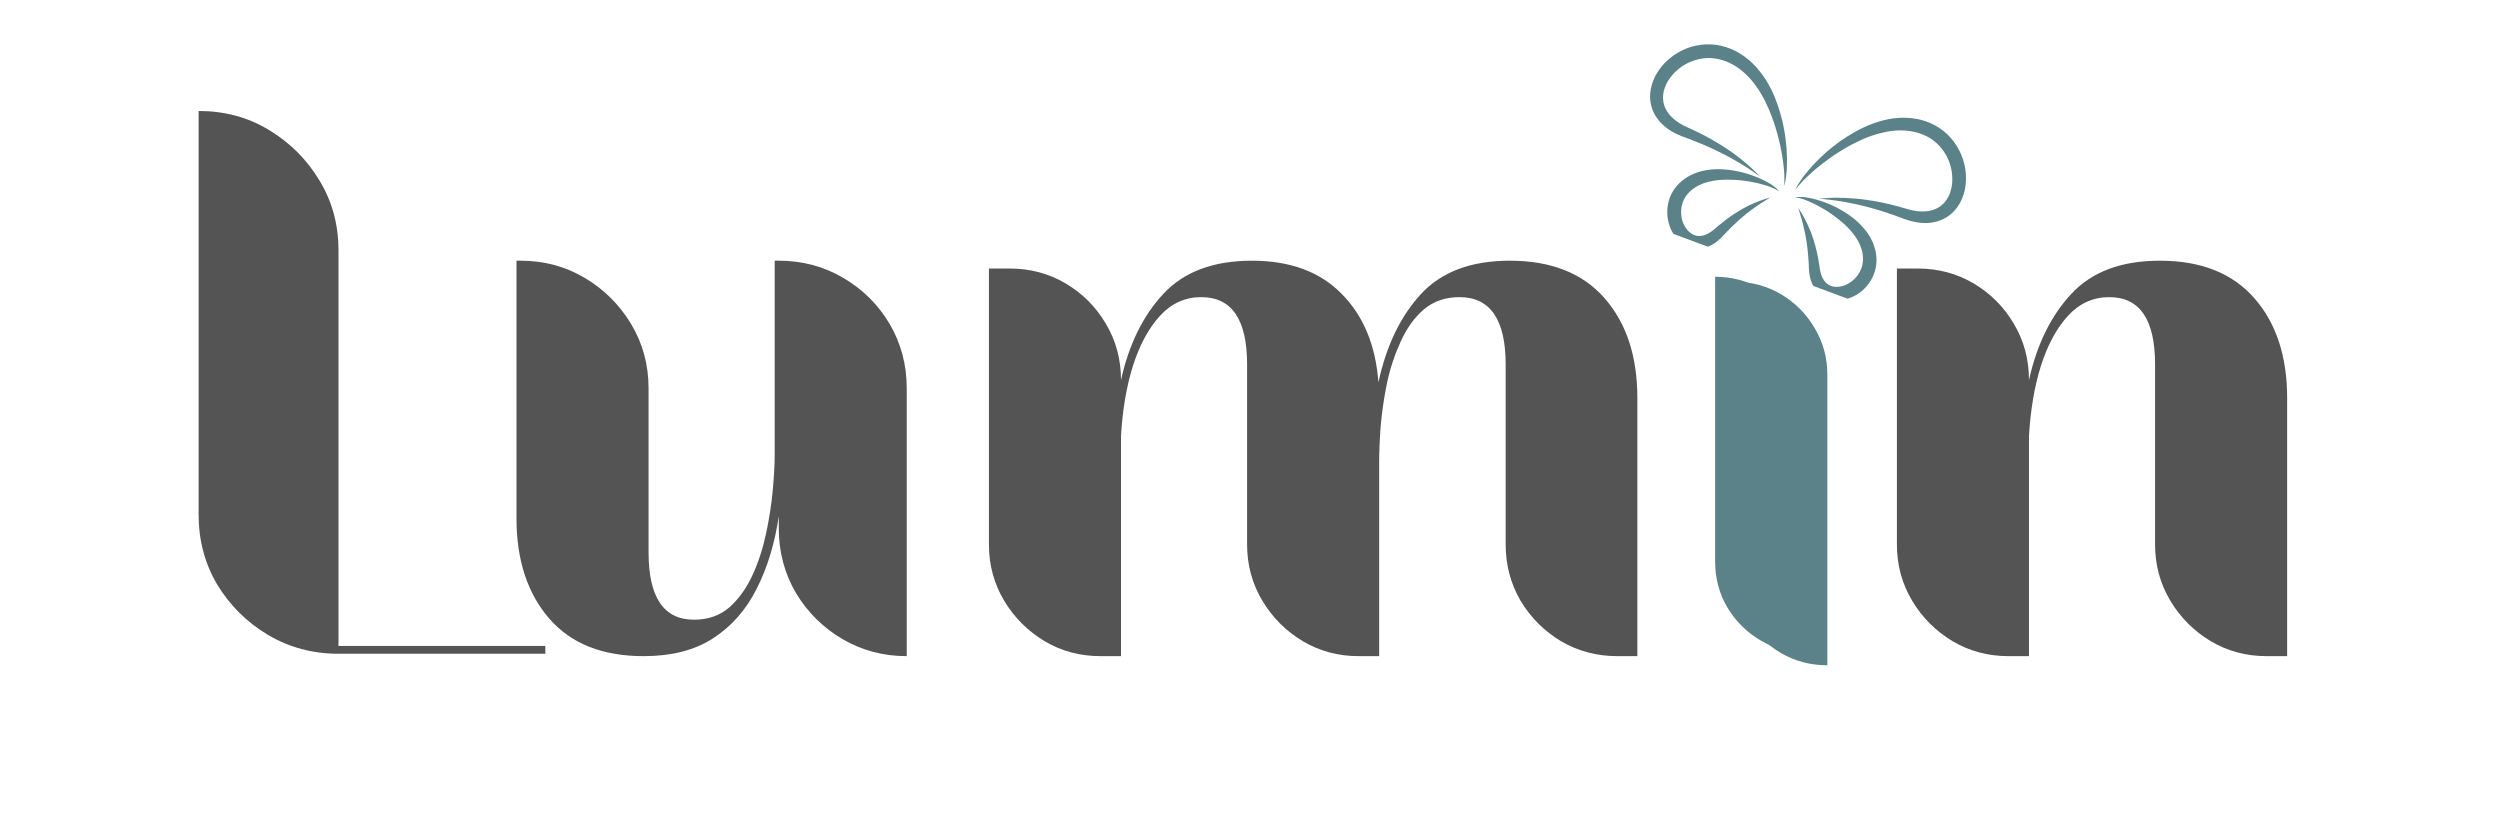 <svg version="1.0" preserveAspectRatio="xMidYMid meet" height="46" viewBox="0 0 104.88 34.5" zoomAndPan="magnify" width="140" xmlns:xlink="http://www.w3.org/1999/xlink" xmlns="http://www.w3.org/2000/svg"><defs><g></g><clipPath id="c69e8302df"><path clip-rule="nonzero" d="M 75 4 L 83 4 L 83 10 L 75 10 Z M 75 4"></path></clipPath><clipPath id="8688c3bafc"><path clip-rule="nonzero" d="M 70.207 1.141 L 83.371 6.035 L 80.535 13.66 L 67.371 8.762 Z M 70.207 1.141"></path></clipPath><clipPath id="81d32be4ca"><path clip-rule="nonzero" d="M 70.207 1.141 L 83.371 6.035 L 80.535 13.66 L 67.371 8.762 Z M 70.207 1.141"></path></clipPath><clipPath id="6b74e2a614"><path clip-rule="nonzero" d="M 75 8 L 79 8 L 79 13 L 75 13 Z M 75 8"></path></clipPath><clipPath id="d261ddfe72"><path clip-rule="nonzero" d="M 70.207 1.141 L 83.371 6.035 L 80.535 13.66 L 67.371 8.762 Z M 70.207 1.141"></path></clipPath><clipPath id="c6480c6fc0"><path clip-rule="nonzero" d="M 70.207 1.141 L 83.371 6.035 L 80.535 13.66 L 67.371 8.762 Z M 70.207 1.141"></path></clipPath><clipPath id="28611bbc03"><path clip-rule="nonzero" d="M 69 1 L 75 1 L 75 8 L 69 8 Z M 69 1"></path></clipPath><clipPath id="82416f4172"><path clip-rule="nonzero" d="M 70.207 1.141 L 83.371 6.035 L 80.535 13.66 L 67.371 8.762 Z M 70.207 1.141"></path></clipPath><clipPath id="f8ee848cac"><path clip-rule="nonzero" d="M 70.207 1.141 L 83.371 6.035 L 80.535 13.66 L 67.371 8.762 Z M 70.207 1.141"></path></clipPath><clipPath id="f36aad0b20"><path clip-rule="nonzero" d="M 69 7 L 75 7 L 75 11 L 69 11 Z M 69 7"></path></clipPath><clipPath id="829a1723a8"><path clip-rule="nonzero" d="M 70.207 1.141 L 83.371 6.035 L 80.535 13.66 L 67.371 8.762 Z M 70.207 1.141"></path></clipPath><clipPath id="673cd83f86"><path clip-rule="nonzero" d="M 70.207 1.141 L 83.371 6.035 L 80.535 13.66 L 67.371 8.762 Z M 70.207 1.141"></path></clipPath></defs><g fill-opacity="1" fill="#545454"><g transform="translate(20.039, 27.558)"><g><path d="M 12.609 -16.609 C 13.598 -16.609 14.5 -16.367 15.312 -15.891 C 16.133 -15.41 16.785 -14.766 17.266 -13.953 C 17.742 -13.141 17.984 -12.238 17.984 -11.25 L 17.984 0 C 17.004 0 16.102 -0.238 15.281 -0.719 C 14.469 -1.195 13.816 -1.844 13.328 -2.656 C 12.848 -3.477 12.609 -4.383 12.609 -5.375 L 12.609 -5.875 C 12.441 -4.727 12.129 -3.707 11.672 -2.812 C 11.223 -1.926 10.609 -1.234 9.828 -0.734 C 9.055 -0.242 8.094 0 6.938 0 C 5.207 0 3.883 -0.523 2.969 -1.578 C 2.051 -2.641 1.594 -4.039 1.594 -5.781 L 1.594 -16.609 L 1.766 -16.609 C 2.754 -16.609 3.648 -16.367 4.453 -15.891 C 5.266 -15.41 5.914 -14.766 6.406 -13.953 C 6.895 -13.141 7.141 -12.238 7.141 -11.25 L 7.141 -4.359 C 7.141 -2.473 7.773 -1.531 9.047 -1.531 C 9.641 -1.531 10.133 -1.703 10.531 -2.047 C 10.926 -2.398 11.25 -2.848 11.5 -3.391 C 11.75 -3.93 11.941 -4.52 12.078 -5.156 C 12.211 -5.789 12.305 -6.398 12.359 -6.984 C 12.41 -7.566 12.438 -8.062 12.438 -8.469 L 12.438 -16.609 Z M 12.609 -16.609"></path></g></g></g><g fill-opacity="1" fill="#545454"><g transform="translate(39.756, 27.558)"><g><path d="M 10.641 -15.078 C 9.961 -15.078 9.383 -14.816 8.906 -14.297 C 8.426 -13.773 8.047 -13.07 7.766 -12.188 C 7.492 -11.312 7.328 -10.328 7.266 -9.234 L 7.266 0 L 6.406 0 C 5.551 0 4.77 -0.207 4.062 -0.625 C 3.352 -1.051 2.785 -1.617 2.359 -2.328 C 1.93 -3.047 1.719 -3.832 1.719 -4.688 L 1.719 -16.281 L 2.578 -16.281 C 3.453 -16.281 4.238 -16.07 4.938 -15.656 C 5.645 -15.238 6.207 -14.676 6.625 -13.969 C 7.051 -13.258 7.266 -12.469 7.266 -11.594 C 7.598 -13.094 8.191 -14.301 9.047 -15.219 C 9.91 -16.145 11.148 -16.609 12.766 -16.609 C 14.367 -16.609 15.625 -16.145 16.531 -15.219 C 17.445 -14.301 17.961 -13.062 18.078 -11.5 C 18.41 -13.039 19.004 -14.273 19.859 -15.203 C 20.723 -16.141 21.969 -16.609 23.594 -16.609 C 25.332 -16.609 26.66 -16.082 27.578 -15.031 C 28.492 -13.988 28.953 -12.594 28.953 -10.844 L 28.953 0 L 28.109 0 C 27.254 0 26.469 -0.207 25.75 -0.625 C 25.039 -1.051 24.473 -1.617 24.047 -2.328 C 23.629 -3.047 23.422 -3.832 23.422 -4.688 L 23.422 -12.25 C 23.422 -14.133 22.773 -15.078 21.484 -15.078 C 20.891 -15.078 20.391 -14.906 19.984 -14.562 C 19.586 -14.219 19.266 -13.77 19.016 -13.219 C 18.766 -12.676 18.57 -12.094 18.438 -11.469 C 18.312 -10.852 18.223 -10.25 18.172 -9.656 C 18.129 -9.07 18.109 -8.566 18.109 -8.141 L 18.109 0 L 17.25 0 C 16.395 0 15.613 -0.207 14.906 -0.625 C 14.195 -1.051 13.629 -1.617 13.203 -2.328 C 12.773 -3.047 12.562 -3.832 12.562 -4.688 L 12.562 -12.25 C 12.562 -14.133 11.922 -15.078 10.641 -15.078 Z M 10.641 -15.078"></path></g></g></g><g fill-opacity="1" fill="#545454"><g transform="translate(70.322, 27.558)"><g></g></g></g><g fill-opacity="1" fill="#545454"><g transform="translate(74.104, 27.558)"><g></g></g></g><g fill-opacity="1" fill="#545454"><g transform="translate(77.891, 27.558)"><g><path d="M 10.641 -15.078 C 9.961 -15.078 9.383 -14.816 8.906 -14.297 C 8.426 -13.773 8.047 -13.07 7.766 -12.188 C 7.492 -11.312 7.328 -10.328 7.266 -9.234 L 7.266 0 L 6.406 0 C 5.551 0 4.77 -0.207 4.062 -0.625 C 3.352 -1.051 2.785 -1.617 2.359 -2.328 C 1.93 -3.047 1.719 -3.832 1.719 -4.688 L 1.719 -16.281 L 2.578 -16.281 C 3.453 -16.281 4.238 -16.07 4.938 -15.656 C 5.645 -15.238 6.207 -14.676 6.625 -13.969 C 7.051 -13.258 7.266 -12.469 7.266 -11.594 C 7.598 -13.094 8.191 -14.301 9.047 -15.219 C 9.91 -16.145 11.148 -16.609 12.766 -16.609 C 14.492 -16.609 15.816 -16.082 16.734 -15.031 C 17.648 -13.988 18.109 -12.594 18.109 -10.844 L 18.109 0 L 17.25 0 C 16.395 0 15.613 -0.207 14.906 -0.625 C 14.195 -1.051 13.629 -1.617 13.203 -2.328 C 12.773 -3.047 12.562 -3.832 12.562 -4.688 L 12.562 -12.25 C 12.562 -14.133 11.922 -15.078 10.641 -15.078 Z M 10.641 -15.078"></path></g></g></g><g fill-opacity="1" fill="#545454"><g transform="translate(6.235, 27.458)"><g><path d="M 7.922 -0.328 L 16.609 -0.328 L 16.609 0 L 7.922 0 C 6.836 0 5.848 -0.266 4.953 -0.797 C 4.066 -1.328 3.359 -2.031 2.828 -2.906 C 2.305 -3.789 2.047 -4.77 2.047 -5.844 L 2.047 -22.797 C 3.141 -22.797 4.125 -22.531 5 -22 C 5.883 -21.469 6.594 -20.758 7.125 -19.875 C 7.656 -19 7.922 -18.02 7.922 -16.938 Z M 7.922 -0.328"></path></g></g></g><g fill-opacity="1" fill="#5b8289"><g transform="translate(70.787, 27.421)"><g><path d="M 1.188 -15.797 C 1.895 -15.797 2.539 -15.625 3.125 -15.281 C 3.707 -14.938 4.172 -14.473 4.516 -13.891 C 4.859 -13.316 5.031 -12.676 5.031 -11.969 L 5.031 0 C 4.332 0 3.691 -0.172 3.109 -0.516 C 2.523 -0.859 2.055 -1.32 1.703 -1.906 C 1.359 -2.488 1.188 -3.133 1.188 -3.844 Z M 1.188 -15.797"></path></g></g></g><g fill-opacity="1" fill="#5b8289"><g transform="translate(71.564, 27.942)"><g><path d="M 1.219 -16.109 C 1.938 -16.109 2.594 -15.93 3.188 -15.578 C 3.781 -15.223 4.25 -14.75 4.594 -14.156 C 4.945 -13.57 5.125 -12.922 5.125 -12.203 L 5.125 0 C 4.414 0 3.766 -0.172 3.172 -0.516 C 2.578 -0.867 2.102 -1.344 1.75 -1.938 C 1.395 -2.531 1.219 -3.191 1.219 -3.922 Z M 1.219 -16.109"></path></g></g></g><g clip-path="url(#c69e8302df)"><g clip-path="url(#8688c3bafc)"><g clip-path="url(#81d32be4ca)"><path fill-rule="nonzero" fill-opacity="1" d="M 82.469 7.945 C 82.523 7.668 82.523 7.379 82.484 7.102 C 82.441 6.824 82.352 6.551 82.219 6.297 C 82.09 6.047 81.914 5.816 81.707 5.621 C 81.5 5.43 81.258 5.273 81 5.164 C 80.875 5.109 80.742 5.066 80.609 5.031 C 80.574 5.023 80.543 5.016 80.508 5.008 C 80.477 5.004 80.441 4.996 80.41 4.992 L 80.359 4.98 C 80.344 4.98 80.328 4.977 80.309 4.977 C 80.277 4.973 80.242 4.965 80.211 4.961 C 80.176 4.961 80.145 4.957 80.109 4.953 C 80.078 4.953 80.047 4.949 80.012 4.949 C 79.977 4.949 79.941 4.945 79.91 4.945 L 79.859 4.945 L 79.77 4.949 L 79.719 4.949 C 79.688 4.953 79.656 4.953 79.621 4.957 C 79.59 4.961 79.559 4.961 79.527 4.965 C 79.492 4.969 79.461 4.973 79.43 4.977 C 79.18 5.012 78.938 5.074 78.711 5.152 C 78.684 5.16 78.652 5.172 78.625 5.18 L 78.586 5.195 C 78.57 5.199 78.555 5.207 78.543 5.211 C 78.488 5.234 78.434 5.254 78.379 5.277 C 78.328 5.301 78.273 5.324 78.223 5.348 C 78.172 5.371 78.121 5.395 78.07 5.422 C 77.867 5.523 77.68 5.633 77.504 5.746 C 77.461 5.773 77.418 5.801 77.375 5.832 C 77.332 5.859 77.289 5.887 77.246 5.918 C 77.227 5.934 77.207 5.945 77.188 5.961 C 77.168 5.977 77.148 5.988 77.125 6.004 C 77.086 6.035 77.047 6.062 77.012 6.094 C 76.973 6.121 76.934 6.152 76.898 6.18 C 76.859 6.211 76.824 6.242 76.789 6.27 C 76.77 6.285 76.754 6.301 76.734 6.312 C 76.719 6.328 76.703 6.344 76.684 6.359 C 76.652 6.387 76.617 6.418 76.586 6.445 C 76.52 6.504 76.457 6.562 76.398 6.621 C 76.336 6.676 76.281 6.734 76.227 6.789 C 76.008 7.012 75.832 7.223 75.695 7.398 C 75.664 7.445 75.633 7.488 75.605 7.527 C 75.59 7.547 75.574 7.566 75.562 7.586 C 75.551 7.605 75.539 7.625 75.527 7.645 C 75.516 7.66 75.504 7.68 75.492 7.695 C 75.48 7.711 75.473 7.73 75.461 7.746 C 75.445 7.777 75.426 7.805 75.414 7.832 C 75.398 7.859 75.387 7.883 75.375 7.902 C 75.363 7.922 75.359 7.938 75.352 7.953 C 75.34 7.98 75.332 7.996 75.332 7.996 C 75.332 7.996 75.34 7.98 75.359 7.957 C 75.367 7.945 75.379 7.93 75.391 7.91 C 75.406 7.895 75.422 7.875 75.441 7.852 C 75.477 7.805 75.523 7.75 75.582 7.688 C 75.609 7.652 75.641 7.621 75.676 7.586 C 75.711 7.551 75.746 7.516 75.785 7.477 C 75.941 7.324 76.137 7.145 76.375 6.957 C 76.496 6.863 76.621 6.766 76.762 6.664 C 76.898 6.566 77.043 6.465 77.203 6.367 C 77.359 6.27 77.523 6.172 77.699 6.078 C 77.875 5.988 78.059 5.898 78.25 5.816 C 78.301 5.797 78.348 5.777 78.398 5.758 C 78.445 5.742 78.496 5.723 78.547 5.703 C 78.598 5.688 78.648 5.672 78.699 5.656 C 78.711 5.648 78.723 5.645 78.734 5.641 L 78.773 5.633 C 78.801 5.625 78.824 5.617 78.852 5.609 C 79.059 5.555 79.273 5.508 79.488 5.492 C 79.516 5.488 79.543 5.484 79.57 5.484 C 79.598 5.48 79.625 5.48 79.652 5.48 C 79.68 5.48 79.707 5.48 79.734 5.477 C 79.762 5.477 79.789 5.48 79.816 5.48 L 79.906 5.48 C 79.93 5.484 79.957 5.484 79.984 5.488 C 80.008 5.488 80.035 5.492 80.062 5.496 C 80.09 5.496 80.117 5.5 80.145 5.504 C 80.363 5.535 80.574 5.59 80.773 5.684 C 80.871 5.727 80.969 5.777 81.059 5.84 C 81.148 5.902 81.23 5.969 81.312 6.043 C 81.391 6.117 81.461 6.203 81.527 6.289 C 81.594 6.375 81.652 6.469 81.703 6.566 C 81.805 6.762 81.875 6.977 81.91 7.191 C 81.945 7.41 81.949 7.629 81.91 7.84 C 81.891 7.941 81.863 8.043 81.828 8.141 C 81.789 8.234 81.742 8.324 81.684 8.406 C 81.574 8.566 81.426 8.691 81.25 8.77 C 81.164 8.809 81.07 8.84 80.977 8.855 L 80.938 8.863 L 80.922 8.867 L 80.902 8.867 C 80.879 8.871 80.855 8.875 80.828 8.875 C 80.781 8.879 80.73 8.883 80.68 8.883 L 80.645 8.883 L 80.625 8.879 L 80.605 8.879 C 80.582 8.879 80.555 8.875 80.531 8.875 C 80.52 8.875 80.504 8.871 80.492 8.871 L 80.453 8.867 L 80.418 8.863 L 80.379 8.855 C 80.332 8.848 80.281 8.84 80.23 8.828 C 80.207 8.82 80.184 8.816 80.156 8.809 C 80.133 8.805 80.109 8.797 80.086 8.789 C 80.059 8.785 80.035 8.777 80.008 8.77 C 79.984 8.762 79.957 8.754 79.93 8.746 C 79.879 8.73 79.828 8.719 79.777 8.703 C 79.754 8.695 79.727 8.688 79.703 8.68 C 79.676 8.676 79.652 8.668 79.625 8.66 C 79.574 8.648 79.523 8.633 79.473 8.621 C 79.422 8.605 79.375 8.594 79.324 8.582 C 79.273 8.57 79.227 8.559 79.176 8.551 C 79.129 8.535 79.078 8.527 79.031 8.516 C 78.984 8.508 78.938 8.496 78.891 8.488 C 78.844 8.477 78.797 8.469 78.75 8.461 C 78.703 8.453 78.656 8.445 78.613 8.438 C 78.523 8.422 78.434 8.41 78.348 8.395 C 78.262 8.383 78.176 8.375 78.094 8.363 C 78.012 8.355 77.934 8.348 77.855 8.34 C 77.543 8.312 77.273 8.305 77.051 8.305 C 76.941 8.309 76.84 8.309 76.754 8.312 C 76.668 8.316 76.594 8.324 76.535 8.328 C 76.477 8.332 76.434 8.336 76.402 8.34 C 76.371 8.344 76.355 8.344 76.355 8.344 C 76.355 8.344 76.418 8.352 76.535 8.363 C 76.652 8.375 76.824 8.391 77.043 8.422 C 77.262 8.453 77.523 8.496 77.82 8.562 C 77.895 8.578 77.973 8.594 78.051 8.613 C 78.129 8.633 78.211 8.652 78.293 8.672 C 78.375 8.695 78.461 8.715 78.547 8.738 C 78.59 8.75 78.633 8.766 78.676 8.777 C 78.719 8.789 78.762 8.801 78.809 8.816 C 78.852 8.828 78.898 8.844 78.941 8.855 C 78.988 8.871 79.035 8.883 79.082 8.902 C 79.125 8.914 79.172 8.93 79.219 8.945 C 79.266 8.961 79.312 8.977 79.359 8.996 C 79.406 9.012 79.457 9.027 79.504 9.043 C 79.527 9.051 79.551 9.062 79.574 9.07 C 79.598 9.078 79.625 9.086 79.648 9.098 C 79.699 9.113 79.746 9.133 79.797 9.152 C 79.824 9.16 79.848 9.172 79.871 9.18 C 79.898 9.191 79.926 9.199 79.953 9.207 C 80.168 9.285 80.406 9.344 80.66 9.363 C 80.723 9.367 80.789 9.367 80.855 9.367 C 80.887 9.367 80.922 9.363 80.953 9.363 L 80.977 9.359 L 81.004 9.355 L 81.051 9.352 C 81.188 9.332 81.32 9.301 81.453 9.246 C 81.582 9.195 81.711 9.125 81.824 9.035 C 81.938 8.949 82.039 8.844 82.129 8.727 C 82.215 8.609 82.285 8.484 82.344 8.352 C 82.398 8.223 82.438 8.082 82.469 7.945" fill="#5b8289"></path></g></g></g><g clip-path="url(#6b74e2a614)"><g clip-path="url(#d261ddfe72)"><g clip-path="url(#c6480c6fc0)"><path fill-rule="nonzero" fill-opacity="1" d="M 78.754 10.902 C 78.75 10.703 78.711 10.508 78.652 10.332 C 78.645 10.309 78.637 10.289 78.629 10.266 L 78.625 10.25 L 78.617 10.234 L 78.602 10.199 L 78.59 10.164 C 78.582 10.152 78.578 10.141 78.574 10.133 C 78.566 10.117 78.559 10.098 78.547 10.078 L 78.516 10.016 C 78.504 9.996 78.496 9.977 78.484 9.957 C 78.461 9.918 78.438 9.879 78.414 9.844 C 78.363 9.766 78.312 9.699 78.258 9.633 C 78.203 9.566 78.148 9.504 78.09 9.445 C 78.035 9.383 77.973 9.328 77.914 9.277 C 77.887 9.25 77.855 9.227 77.824 9.199 C 77.793 9.176 77.766 9.152 77.734 9.129 C 77.672 9.082 77.609 9.039 77.551 8.996 C 77.488 8.953 77.426 8.914 77.367 8.879 C 77.305 8.84 77.246 8.805 77.184 8.773 C 77.125 8.742 77.066 8.711 77.008 8.68 C 76.77 8.566 76.547 8.48 76.344 8.418 C 76.145 8.355 75.965 8.312 75.812 8.293 C 75.738 8.281 75.672 8.273 75.609 8.273 C 75.551 8.27 75.5 8.273 75.461 8.277 C 75.418 8.285 75.391 8.293 75.371 8.305 C 75.363 8.305 75.359 8.309 75.359 8.309 C 75.355 8.312 75.352 8.312 75.348 8.316 C 75.344 8.316 75.344 8.32 75.344 8.32 C 75.344 8.32 75.344 8.316 75.352 8.316 C 75.352 8.316 75.355 8.316 75.359 8.312 C 75.363 8.312 75.367 8.312 75.371 8.312 C 75.391 8.309 75.422 8.309 75.461 8.312 C 75.539 8.32 75.648 8.352 75.785 8.406 C 75.852 8.43 75.926 8.461 76.008 8.5 C 76.086 8.535 76.172 8.578 76.262 8.625 C 76.348 8.672 76.441 8.723 76.539 8.781 C 76.586 8.812 76.637 8.84 76.688 8.871 C 76.738 8.906 76.789 8.938 76.836 8.973 C 76.938 9.043 77.043 9.117 77.145 9.199 C 77.246 9.281 77.352 9.367 77.449 9.461 C 77.551 9.555 77.645 9.656 77.734 9.766 C 77.824 9.875 77.906 9.988 77.973 10.109 C 77.988 10.141 78.004 10.172 78.02 10.203 C 78.027 10.219 78.035 10.234 78.043 10.25 L 78.055 10.273 C 78.051 10.273 78.059 10.281 78.051 10.27 L 78.055 10.273 L 78.055 10.281 L 78.062 10.297 C 78.07 10.312 78.078 10.332 78.086 10.352 C 78.09 10.363 78.09 10.367 78.094 10.375 L 78.117 10.445 L 78.133 10.496 C 78.152 10.562 78.168 10.629 78.176 10.695 C 78.184 10.766 78.188 10.832 78.188 10.898 C 78.184 10.965 78.18 11.031 78.164 11.098 C 78.152 11.164 78.133 11.227 78.109 11.289 C 78.062 11.414 77.992 11.531 77.902 11.633 C 77.816 11.738 77.707 11.828 77.594 11.895 C 77.477 11.965 77.352 12.016 77.227 12.035 C 77.164 12.047 77.102 12.051 77.043 12.047 C 76.98 12.047 76.926 12.035 76.871 12.02 C 76.766 11.984 76.672 11.926 76.598 11.84 C 76.523 11.75 76.465 11.641 76.426 11.52 C 76.422 11.504 76.418 11.488 76.414 11.473 C 76.41 11.457 76.406 11.441 76.402 11.426 C 76.398 11.418 76.395 11.41 76.395 11.402 L 76.391 11.375 C 76.387 11.359 76.383 11.344 76.379 11.328 C 76.375 11.312 76.375 11.297 76.371 11.281 L 76.367 11.254 L 76.363 11.242 C 76.367 11.246 76.363 11.238 76.363 11.238 L 76.363 11.227 C 76.355 11.191 76.352 11.152 76.348 11.117 C 76.34 11.082 76.336 11.047 76.328 11.012 C 76.324 10.977 76.316 10.938 76.312 10.902 C 76.297 10.832 76.285 10.758 76.27 10.691 C 76.242 10.555 76.211 10.422 76.176 10.297 C 76.156 10.234 76.141 10.172 76.121 10.113 C 76.102 10.055 76.086 9.996 76.066 9.941 C 76.047 9.887 76.023 9.832 76.008 9.777 C 75.984 9.727 75.965 9.676 75.945 9.629 C 75.867 9.434 75.785 9.27 75.711 9.137 C 75.676 9.07 75.641 9.016 75.613 8.965 C 75.598 8.941 75.582 8.918 75.57 8.895 C 75.559 8.875 75.543 8.855 75.535 8.84 C 75.512 8.805 75.496 8.781 75.484 8.762 C 75.473 8.746 75.465 8.738 75.465 8.738 C 75.465 8.738 75.48 8.777 75.504 8.855 C 75.527 8.93 75.562 9.039 75.602 9.184 C 75.645 9.324 75.688 9.496 75.73 9.695 C 75.742 9.746 75.75 9.797 75.762 9.848 C 75.773 9.902 75.781 9.957 75.793 10.012 C 75.801 10.066 75.809 10.125 75.82 10.184 C 75.828 10.242 75.836 10.305 75.844 10.363 C 75.859 10.488 75.875 10.617 75.883 10.75 C 75.891 10.816 75.895 10.883 75.898 10.949 C 75.902 10.984 75.902 11.016 75.906 11.051 C 75.906 11.09 75.906 11.125 75.91 11.16 C 75.91 11.195 75.914 11.234 75.914 11.27 L 75.914 11.281 C 75.914 11.281 75.914 11.277 75.914 11.281 L 75.914 11.297 L 75.918 11.328 C 75.918 11.348 75.918 11.367 75.922 11.391 C 75.93 11.473 75.941 11.559 75.961 11.645 L 75.969 11.676 C 75.973 11.688 75.977 11.699 75.977 11.707 C 75.984 11.73 75.988 11.75 75.996 11.773 C 76.004 11.797 76.012 11.816 76.02 11.84 L 76.027 11.855 L 76.031 11.871 L 76.047 11.902 C 76.082 11.992 76.133 12.078 76.191 12.156 C 76.25 12.238 76.324 12.316 76.41 12.379 C 76.492 12.445 76.59 12.496 76.688 12.535 C 76.789 12.57 76.895 12.594 77 12.605 C 77.105 12.613 77.211 12.609 77.312 12.598 C 77.516 12.566 77.707 12.496 77.883 12.398 C 78.059 12.297 78.215 12.168 78.344 12.016 C 78.41 11.938 78.469 11.855 78.523 11.766 C 78.574 11.68 78.617 11.586 78.652 11.492 C 78.688 11.398 78.711 11.297 78.73 11.199 C 78.746 11.102 78.754 11 78.754 10.902" fill="#5b8289"></path></g></g></g><g clip-path="url(#28611bbc03)"><g clip-path="url(#82416f4172)"><g clip-path="url(#f8ee848cac)"><path fill-rule="nonzero" fill-opacity="1" d="M 69.5 3.125 C 69.641 2.875 69.824 2.66 70.039 2.477 C 70.254 2.293 70.5 2.145 70.762 2.039 C 71.027 1.934 71.309 1.875 71.594 1.863 C 71.879 1.852 72.164 1.891 72.426 1.977 C 72.562 2.02 72.688 2.074 72.809 2.133 C 72.84 2.148 72.871 2.164 72.902 2.18 C 72.93 2.195 72.961 2.215 72.988 2.23 L 73.031 2.258 C 73.047 2.266 73.059 2.277 73.074 2.285 C 73.102 2.305 73.129 2.32 73.16 2.34 C 73.184 2.359 73.211 2.379 73.238 2.398 C 73.266 2.418 73.293 2.438 73.316 2.461 C 73.344 2.48 73.371 2.504 73.398 2.523 L 73.434 2.559 L 73.469 2.586 L 73.5 2.617 L 73.539 2.652 C 73.562 2.676 73.586 2.699 73.605 2.723 C 73.629 2.742 73.652 2.766 73.676 2.789 C 73.695 2.812 73.719 2.836 73.738 2.863 C 73.906 3.055 74.051 3.254 74.172 3.461 C 74.184 3.488 74.199 3.516 74.215 3.539 L 74.238 3.578 C 74.246 3.594 74.25 3.605 74.258 3.617 C 74.285 3.672 74.312 3.723 74.34 3.773 C 74.363 3.828 74.387 3.879 74.414 3.93 C 74.438 3.984 74.457 4.035 74.48 4.086 C 74.566 4.293 74.637 4.5 74.695 4.699 C 74.711 4.75 74.727 4.801 74.738 4.852 C 74.754 4.898 74.766 4.949 74.777 5 C 74.785 5.023 74.789 5.047 74.797 5.07 C 74.801 5.098 74.805 5.121 74.812 5.145 C 74.824 5.191 74.836 5.238 74.844 5.289 C 74.852 5.336 74.859 5.383 74.871 5.43 C 74.879 5.473 74.887 5.52 74.895 5.566 C 74.898 5.59 74.902 5.609 74.906 5.633 C 74.91 5.656 74.91 5.68 74.914 5.699 C 74.922 5.746 74.93 5.789 74.934 5.832 C 74.945 5.918 74.953 6.004 74.961 6.086 C 74.973 6.168 74.977 6.25 74.98 6.328 C 75 6.641 74.996 6.91 74.984 7.133 C 74.98 7.191 74.977 7.242 74.969 7.293 C 74.969 7.316 74.965 7.34 74.961 7.363 C 74.961 7.387 74.957 7.41 74.953 7.43 C 74.949 7.453 74.949 7.473 74.945 7.492 C 74.941 7.512 74.938 7.531 74.934 7.551 C 74.93 7.586 74.922 7.617 74.918 7.648 C 74.91 7.676 74.902 7.703 74.898 7.723 C 74.895 7.746 74.887 7.766 74.883 7.777 C 74.875 7.809 74.871 7.824 74.871 7.824 C 74.871 7.824 74.871 7.809 74.875 7.777 C 74.875 7.762 74.879 7.742 74.879 7.719 C 74.879 7.699 74.883 7.672 74.883 7.645 C 74.887 7.586 74.887 7.512 74.883 7.426 C 74.883 7.383 74.879 7.34 74.879 7.289 C 74.875 7.242 74.871 7.188 74.867 7.133 C 74.848 6.918 74.816 6.652 74.758 6.355 C 74.73 6.207 74.699 6.047 74.656 5.883 C 74.617 5.719 74.574 5.547 74.516 5.371 C 74.461 5.195 74.402 5.012 74.328 4.824 C 74.258 4.641 74.176 4.453 74.082 4.27 C 74.059 4.223 74.035 4.176 74.012 4.129 C 73.984 4.082 73.961 4.035 73.934 3.988 C 73.906 3.945 73.879 3.898 73.852 3.852 C 73.844 3.84 73.836 3.828 73.832 3.816 L 73.809 3.785 C 73.793 3.762 73.777 3.738 73.766 3.719 C 73.645 3.539 73.512 3.367 73.359 3.211 C 73.34 3.191 73.32 3.172 73.301 3.152 C 73.281 3.133 73.262 3.113 73.242 3.098 C 73.223 3.078 73.203 3.059 73.184 3.043 C 73.16 3.023 73.141 3.004 73.117 2.988 L 73.082 2.961 L 73.066 2.945 L 73.051 2.934 C 73.031 2.918 73.008 2.902 72.988 2.887 C 72.969 2.871 72.945 2.855 72.922 2.84 C 72.898 2.824 72.875 2.809 72.855 2.793 C 72.668 2.676 72.469 2.578 72.262 2.52 C 72.156 2.488 72.051 2.465 71.941 2.453 C 71.836 2.438 71.727 2.434 71.617 2.438 C 71.508 2.445 71.402 2.461 71.293 2.484 C 71.188 2.508 71.082 2.539 70.98 2.582 C 70.773 2.66 70.582 2.777 70.414 2.918 C 70.246 3.059 70.102 3.227 69.992 3.406 C 69.938 3.5 69.895 3.594 69.859 3.691 C 69.824 3.785 69.801 3.887 69.793 3.984 C 69.773 4.18 69.805 4.371 69.883 4.543 C 69.922 4.629 69.973 4.711 70.035 4.789 L 70.059 4.816 L 70.07 4.832 L 70.082 4.844 C 70.098 4.863 70.117 4.883 70.133 4.898 C 70.168 4.934 70.203 4.969 70.242 5 L 70.27 5.023 L 70.301 5.047 C 70.32 5.062 70.34 5.078 70.359 5.094 C 70.371 5.102 70.379 5.109 70.391 5.113 L 70.422 5.137 L 70.453 5.156 L 70.469 5.168 L 70.484 5.176 C 70.531 5.203 70.57 5.23 70.617 5.254 C 70.641 5.266 70.664 5.277 70.684 5.289 C 70.707 5.301 70.73 5.309 70.754 5.32 C 70.777 5.332 70.801 5.344 70.824 5.355 C 70.848 5.367 70.871 5.375 70.898 5.387 C 70.945 5.41 70.992 5.434 71.043 5.453 C 71.066 5.465 71.09 5.477 71.113 5.488 C 71.137 5.5 71.16 5.512 71.184 5.523 C 71.234 5.547 71.281 5.566 71.328 5.59 C 71.375 5.613 71.418 5.637 71.465 5.66 C 71.508 5.684 71.555 5.707 71.598 5.73 C 71.641 5.754 71.684 5.777 71.727 5.801 C 71.77 5.824 71.812 5.848 71.855 5.871 C 71.898 5.895 71.938 5.922 71.977 5.945 C 72.02 5.969 72.059 5.992 72.098 6.016 C 72.176 6.062 72.254 6.109 72.328 6.156 C 72.398 6.203 72.469 6.254 72.539 6.297 C 72.605 6.344 72.672 6.391 72.738 6.434 C 72.988 6.617 73.199 6.789 73.367 6.938 C 73.449 7.008 73.523 7.074 73.586 7.137 C 73.648 7.195 73.699 7.246 73.742 7.289 C 73.785 7.328 73.812 7.363 73.836 7.387 C 73.855 7.406 73.867 7.418 73.867 7.418 C 73.867 7.418 73.816 7.383 73.719 7.312 C 73.621 7.246 73.48 7.148 73.297 7.027 C 73.109 6.91 72.883 6.773 72.617 6.625 C 72.551 6.59 72.48 6.555 72.41 6.516 C 72.336 6.477 72.262 6.441 72.188 6.402 C 72.109 6.367 72.031 6.324 71.953 6.289 C 71.91 6.27 71.871 6.25 71.828 6.23 C 71.785 6.211 71.746 6.191 71.703 6.172 C 71.66 6.156 71.617 6.137 71.574 6.117 C 71.531 6.098 71.484 6.078 71.441 6.059 C 71.395 6.043 71.352 6.023 71.305 6.004 C 71.262 5.984 71.215 5.965 71.168 5.949 C 71.121 5.93 71.074 5.91 71.027 5.895 C 71.004 5.883 70.98 5.875 70.957 5.863 C 70.934 5.855 70.906 5.848 70.883 5.836 C 70.832 5.82 70.785 5.801 70.734 5.781 C 70.707 5.773 70.684 5.762 70.66 5.754 C 70.633 5.746 70.605 5.734 70.582 5.723 C 70.363 5.641 70.148 5.531 69.941 5.379 C 69.891 5.34 69.844 5.297 69.793 5.254 C 69.77 5.23 69.746 5.207 69.723 5.184 L 69.703 5.168 L 69.688 5.148 L 69.652 5.113 C 69.566 5.012 69.484 4.898 69.418 4.773 C 69.355 4.648 69.305 4.512 69.277 4.371 C 69.246 4.23 69.238 4.082 69.246 3.938 C 69.258 3.793 69.285 3.652 69.328 3.516 C 69.375 3.379 69.43 3.246 69.5 3.125" fill="#5b8289"></path></g></g></g><g clip-path="url(#f36aad0b20)"><g clip-path="url(#829a1723a8)"><g clip-path="url(#673cd83f86)"><path fill-rule="nonzero" fill-opacity="1" d="M 70.383 7.789 C 70.512 7.641 70.668 7.52 70.828 7.422 C 70.852 7.41 70.871 7.398 70.891 7.391 L 70.906 7.379 L 70.953 7.355 L 70.988 7.34 C 71 7.332 71.008 7.328 71.02 7.324 C 71.035 7.316 71.055 7.309 71.074 7.301 L 71.109 7.285 L 71.141 7.273 C 71.16 7.266 71.184 7.258 71.203 7.25 C 71.246 7.234 71.289 7.223 71.332 7.207 C 71.418 7.184 71.5 7.164 71.586 7.148 C 71.668 7.137 71.754 7.125 71.836 7.117 C 71.918 7.109 72 7.105 72.078 7.105 C 72.117 7.105 72.156 7.105 72.195 7.105 C 72.234 7.109 72.273 7.109 72.312 7.113 C 72.391 7.117 72.465 7.125 72.539 7.133 C 72.609 7.141 72.684 7.148 72.754 7.164 C 72.824 7.176 72.891 7.188 72.961 7.203 C 73.027 7.215 73.09 7.23 73.156 7.25 C 73.406 7.316 73.633 7.398 73.828 7.48 C 74.02 7.566 74.184 7.652 74.312 7.734 C 74.375 7.773 74.43 7.812 74.477 7.852 C 74.523 7.887 74.559 7.922 74.586 7.953 C 74.613 7.984 74.633 8.012 74.641 8.031 C 74.641 8.035 74.645 8.039 74.645 8.043 C 74.648 8.047 74.648 8.051 74.648 8.055 C 74.648 8.059 74.648 8.062 74.648 8.062 C 74.648 8.062 74.648 8.059 74.645 8.055 C 74.645 8.051 74.645 8.051 74.641 8.047 C 74.641 8.043 74.637 8.039 74.633 8.035 C 74.621 8.02 74.598 8 74.566 7.98 C 74.5 7.938 74.398 7.887 74.262 7.84 C 74.191 7.812 74.117 7.789 74.031 7.766 C 73.945 7.742 73.855 7.715 73.758 7.691 C 73.66 7.672 73.555 7.648 73.441 7.629 C 73.387 7.621 73.328 7.609 73.27 7.602 C 73.211 7.594 73.152 7.586 73.094 7.578 C 72.969 7.566 72.844 7.555 72.711 7.551 C 72.582 7.543 72.445 7.543 72.309 7.551 C 72.172 7.555 72.035 7.57 71.895 7.594 C 71.758 7.617 71.621 7.652 71.488 7.699 C 71.457 7.711 71.422 7.727 71.391 7.738 C 71.375 7.746 71.359 7.754 71.344 7.762 L 71.32 7.77 C 71.324 7.77 71.312 7.773 71.324 7.77 L 71.32 7.77 L 71.312 7.773 L 71.301 7.781 C 71.281 7.789 71.266 7.801 71.246 7.809 C 71.238 7.812 71.23 7.816 71.223 7.82 L 71.203 7.832 L 71.18 7.848 L 71.172 7.852 L 71.16 7.859 L 71.117 7.887 C 71.059 7.926 71.004 7.965 70.953 8.012 C 70.902 8.059 70.852 8.105 70.812 8.156 C 70.77 8.211 70.73 8.262 70.699 8.32 C 70.664 8.379 70.637 8.441 70.613 8.504 C 70.57 8.629 70.547 8.762 70.547 8.898 C 70.547 9.035 70.566 9.172 70.609 9.301 C 70.652 9.43 70.719 9.547 70.797 9.645 C 70.836 9.695 70.883 9.738 70.93 9.773 C 70.977 9.812 71.023 9.844 71.074 9.863 C 71.18 9.91 71.289 9.922 71.402 9.906 C 71.516 9.887 71.629 9.844 71.738 9.773 C 71.754 9.766 71.766 9.758 71.781 9.75 C 71.793 9.738 71.809 9.73 71.82 9.723 C 71.828 9.719 71.836 9.711 71.84 9.707 L 71.859 9.691 C 71.875 9.684 71.887 9.672 71.898 9.664 C 71.914 9.652 71.926 9.641 71.938 9.633 L 71.957 9.617 L 71.965 9.609 C 71.965 9.609 71.969 9.605 71.969 9.602 L 71.973 9.602 L 71.977 9.598 C 72.008 9.574 72.035 9.547 72.062 9.523 C 72.09 9.5 72.117 9.477 72.145 9.453 C 72.172 9.43 72.203 9.406 72.23 9.387 C 72.285 9.34 72.344 9.293 72.398 9.25 C 72.512 9.168 72.621 9.09 72.727 9.016 C 72.781 8.98 72.836 8.945 72.887 8.914 C 72.941 8.879 72.992 8.848 73.043 8.816 C 73.094 8.789 73.145 8.762 73.195 8.734 C 73.242 8.707 73.293 8.684 73.34 8.656 C 73.527 8.562 73.695 8.492 73.836 8.441 C 73.906 8.414 73.969 8.391 74.023 8.375 C 74.051 8.367 74.078 8.355 74.102 8.352 C 74.125 8.344 74.148 8.336 74.164 8.332 C 74.203 8.32 74.234 8.312 74.254 8.305 C 74.273 8.301 74.285 8.297 74.285 8.297 C 74.285 8.297 74.246 8.32 74.18 8.363 C 74.113 8.402 74.012 8.465 73.891 8.543 C 73.766 8.625 73.621 8.727 73.457 8.848 C 73.418 8.879 73.375 8.914 73.332 8.945 C 73.293 8.98 73.25 9.016 73.203 9.051 C 73.16 9.086 73.117 9.125 73.07 9.16 C 73.027 9.199 72.98 9.242 72.934 9.281 C 72.844 9.367 72.75 9.453 72.652 9.547 C 72.605 9.594 72.559 9.641 72.512 9.691 C 72.488 9.715 72.465 9.738 72.438 9.766 C 72.414 9.789 72.391 9.816 72.363 9.844 C 72.34 9.871 72.316 9.895 72.289 9.922 L 72.281 9.93 C 72.281 9.93 72.285 9.93 72.281 9.93 L 72.27 9.941 L 72.25 9.965 C 72.234 9.977 72.223 9.992 72.207 10.008 C 72.145 10.066 72.082 10.121 72.012 10.176 L 71.984 10.195 C 71.973 10.199 71.965 10.207 71.957 10.211 C 71.938 10.227 71.918 10.238 71.898 10.25 C 71.879 10.262 71.859 10.273 71.84 10.285 L 71.777 10.316 C 71.691 10.355 71.598 10.391 71.5 10.414 C 71.402 10.434 71.297 10.445 71.191 10.438 C 71.086 10.434 70.977 10.41 70.879 10.375 C 70.777 10.336 70.684 10.285 70.598 10.223 C 70.512 10.16 70.434 10.09 70.367 10.012 C 70.23 9.859 70.129 9.68 70.062 9.488 C 69.996 9.301 69.965 9.098 69.965 8.898 C 69.965 8.797 69.973 8.695 69.992 8.594 C 70.008 8.496 70.035 8.398 70.07 8.301 C 70.109 8.207 70.152 8.117 70.203 8.031 C 70.258 7.941 70.316 7.863 70.383 7.789" fill="#5b8289"></path></g></g></g></svg>
